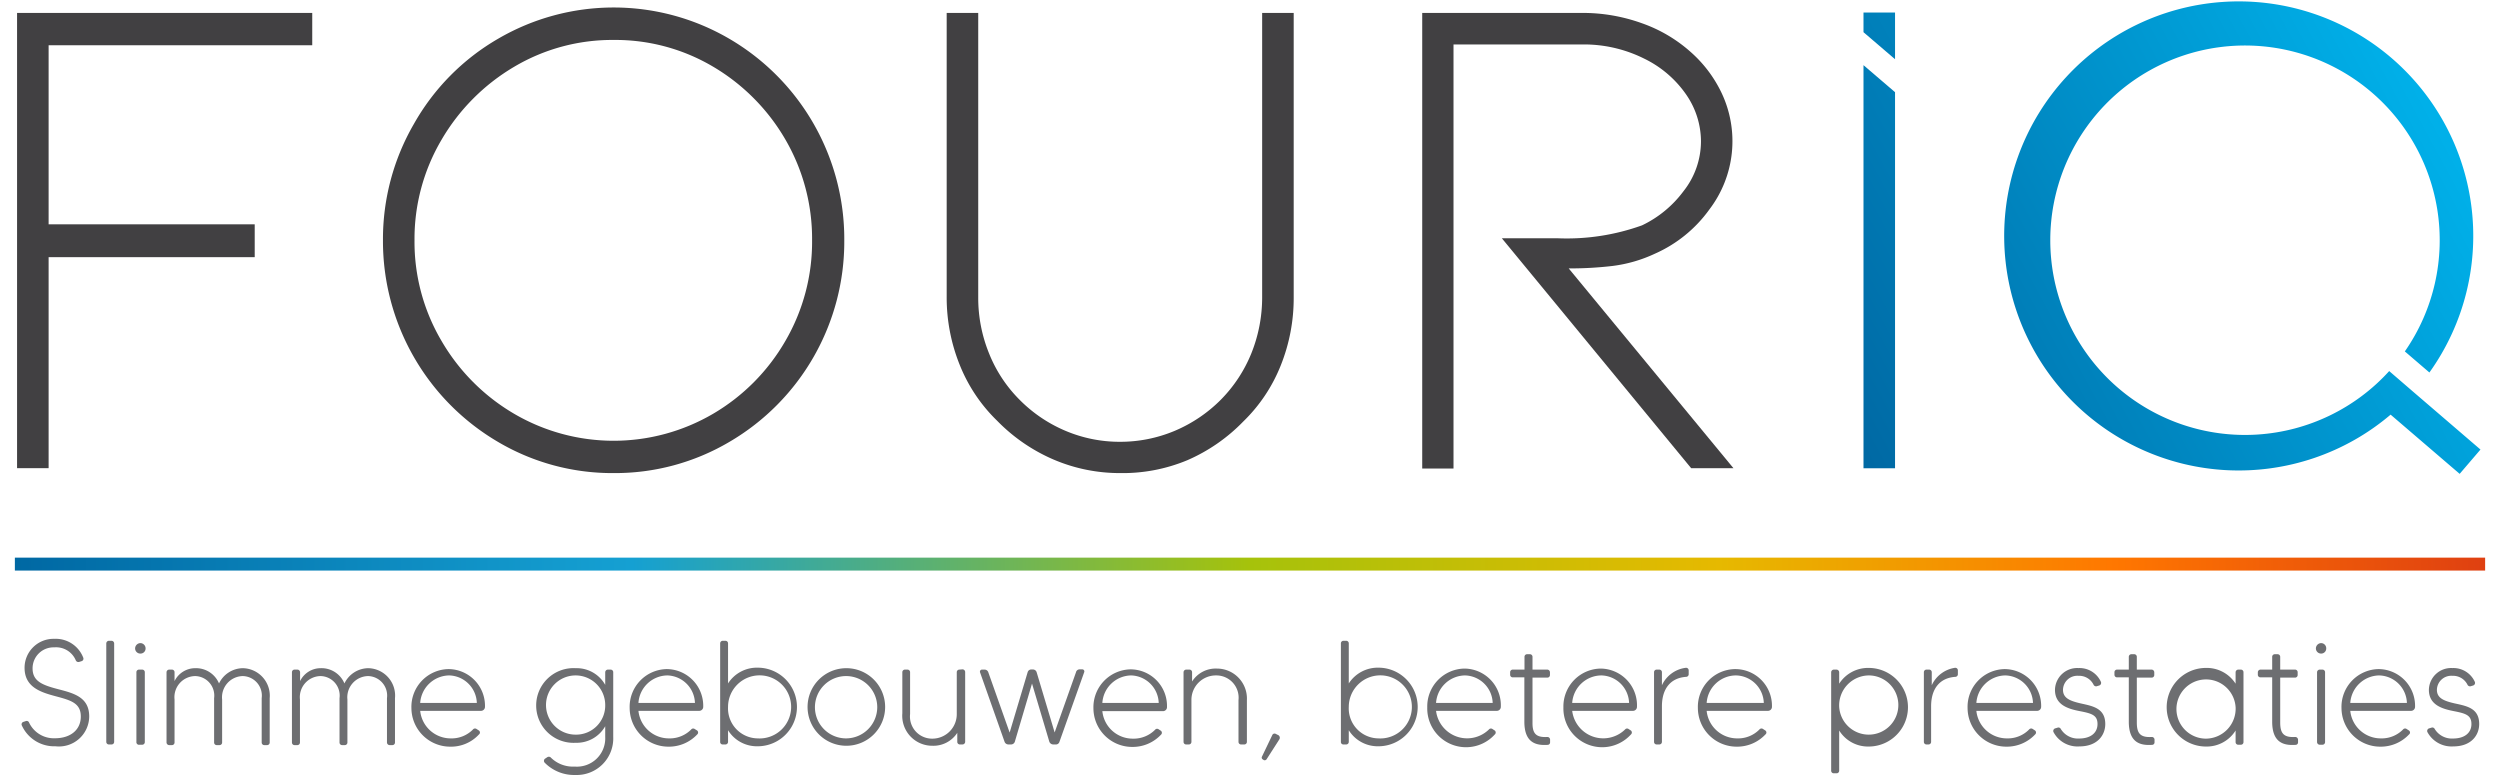 <svg id="Layer_1" data-name="Layer 1" xmlns="http://www.w3.org/2000/svg" xmlns:xlink="http://www.w3.org/1999/xlink" viewBox="0 0 193.36 60.49"><defs><style>.cls-1{fill:#414042;}.cls-2{fill:none;stroke-miterlimit:10;stroke:url(#linear-gradient);}.cls-3{fill:#6d6e71;}.cls-4{fill:url(#linear-gradient-2);}.cls-5{fill:url(#linear-gradient-3);}.cls-6{fill:url(#linear-gradient-4);}</style><linearGradient id="linear-gradient" x1="1.15" y1="43.63" x2="192.21" y2="43.63" gradientUnits="userSpaceOnUse"><stop offset="0" stop-color="#0068a3"/><stop offset="0.22" stop-color="#139acd"/><stop offset="0.25" stop-color="#15a0d2"/><stop offset="0.5" stop-color="#a6c20b"/><stop offset="0.69" stop-color="#e6b900"/><stop offset="0.85" stop-color="#f70"/><stop offset="1" stop-color="#df4011"/></linearGradient><linearGradient id="linear-gradient-2" x1="130.25" y1="10.98" x2="175.83" y2="-13.78" gradientUnits="userSpaceOnUse"><stop offset="0" stop-color="#0068a3"/><stop offset="0.7" stop-color="#009ad3"/><stop offset="1" stop-color="#00b0e9"/></linearGradient><linearGradient id="linear-gradient-3" x1="137.73" y1="24.76" x2="183.32" y2="0.01" xlink:href="#linear-gradient-2"/><linearGradient id="linear-gradient-4" x1="144.7" y1="37.59" x2="190.29" y2="12.84" xlink:href="#linear-gradient-2"/></defs><path class="cls-1" d="M1.32,36.21V1H24.15v2.5H3.76V17.35H19.7v2.54H3.76V36.21Z"/><path class="cls-1" d="M47.46,36.59a17.36,17.36,0,0,1-8.94-2.41,18,18,0,0,1-8.9-15.59,17.77,17.77,0,0,1,2.39-9A17.59,17.59,0,0,1,38.52,3,17.74,17.74,0,0,1,56.41,3,17.94,17.94,0,0,1,65.3,18.59a17.94,17.94,0,0,1-8.89,15.59A17.39,17.39,0,0,1,47.46,36.59Zm0-33.5a14.86,14.86,0,0,0-7.7,2.08,15.79,15.79,0,0,0-5.61,5.64,15.1,15.1,0,0,0-2.09,7.78,15.07,15.07,0,0,0,2.09,7.78A15.63,15.63,0,0,0,39.76,32a15.23,15.23,0,0,0,15.4,0,15.5,15.5,0,0,0,5.59-5.64,15.24,15.24,0,0,0,2.06-7.78,15.27,15.27,0,0,0-2.06-7.78,15.66,15.66,0,0,0-5.59-5.64A14.83,14.83,0,0,0,47.46,3.09Z"/><path class="cls-1" d="M86.61,36.59a13,13,0,0,1-5.13-1.05,13.58,13.58,0,0,1-4.36-3,12.45,12.45,0,0,1-2.9-4.34,13.94,13.94,0,0,1-1-5.26V1h2.44v22a11.41,11.41,0,0,0,.84,4.34,10.64,10.64,0,0,0,2.36,3.58,11,11,0,0,0,3.57,2.41,10.72,10.72,0,0,0,4.18.84,10.86,10.86,0,0,0,4.23-.84,11.14,11.14,0,0,0,3.58-2.41,10.94,10.94,0,0,0,2.36-3.58,11.6,11.6,0,0,0,.84-4.34V1h2.44v22a14,14,0,0,1-1,5.26,12.45,12.45,0,0,1-2.9,4.34,13.5,13.5,0,0,1-4.34,3A13,13,0,0,1,86.61,36.59Z"/><path class="cls-1" d="M130.8,36.21,116.16,18.43h4.34a17.18,17.18,0,0,0,6.5-1,8.62,8.62,0,0,0,3.2-2.63,6.24,6.24,0,0,0,1.36-3.88,6.39,6.39,0,0,0-1.14-3.6,8.4,8.4,0,0,0-3.26-2.79,10.42,10.42,0,0,0-4.88-1.09h-9.86v32.8H110V1h12.3a13.47,13.47,0,0,1,4.67.79A11.28,11.28,0,0,1,130.74,4a9.9,9.9,0,0,1,2.42,3.2,8.71,8.71,0,0,1-.95,9A10.32,10.32,0,0,1,128,19.62a10.91,10.91,0,0,1-3.28.95,28.16,28.16,0,0,1-3.39.19l12.74,15.45Z"/><line class="cls-2" x1="1.15" y1="43.63" x2="192.21" y2="43.63"/><path class="cls-3" d="M6.9,55.42a2.34,2.34,0,0,1-2.61,2.3,2.75,2.75,0,0,1-2.61-1.63.2.2,0,0,1,.14-.26L2,55.77a.2.2,0,0,1,.25.12,2.12,2.12,0,0,0,2,1.21c1.2,0,2-.65,2-1.68s-.75-1.25-1.91-1.56-2.44-.69-2.44-2.21a2.24,2.24,0,0,1,2.3-2.24,2.28,2.28,0,0,1,2.24,1.46.2.2,0,0,1-.14.27l-.19.06a.22.22,0,0,1-.25-.13,1.65,1.65,0,0,0-1.66-1,1.62,1.62,0,0,0-1.68,1.63c0,1,.77,1.29,2,1.61S6.9,53.94,6.9,55.42Z"/><path class="cls-3" d="M8.43,49.56h.19a.21.21,0,0,1,.21.21v7.61a.2.2,0,0,1-.21.2H8.43a.2.2,0,0,1-.21-.2V49.77A.21.21,0,0,1,8.43,49.56Z"/><path class="cls-3" d="M10.45,50.15a.42.42,0,0,1,.41-.41.41.41,0,0,1,.4.41.39.39,0,0,1-.4.4A.4.4,0,0,1,10.45,50.15Zm.1,7.23V52a.2.2,0,0,1,.2-.21H11a.2.2,0,0,1,.2.21v5.4a.2.2,0,0,1-.2.2h-.21A.2.2,0,0,1,10.55,57.38Z"/><path class="cls-3" d="M20.86,54v3.43a.2.2,0,0,1-.21.2h-.2a.2.2,0,0,1-.21-.2V54a1.51,1.51,0,0,0-1.47-1.71,1.64,1.64,0,0,0-1.59,1.81v3.33a.2.2,0,0,1-.2.2h-.21a.2.2,0,0,1-.21-.2V54a1.51,1.51,0,0,0-1.46-1.71,1.63,1.63,0,0,0-1.6,1.81v3.33a.2.2,0,0,1-.2.2h-.21a.21.21,0,0,1-.21-.2V52a.21.21,0,0,1,.21-.21h.21a.2.2,0,0,1,.2.21v.68a1.78,1.78,0,0,1,1.6-1,1.93,1.93,0,0,1,1.84,1.18,2.07,2.07,0,0,1,1.83-1.18A2.13,2.13,0,0,1,20.86,54Z"/><path class="cls-3" d="M30.55,54v3.43a.2.2,0,0,1-.2.2h-.21a.21.21,0,0,1-.21-.2V54a1.51,1.51,0,0,0-1.46-1.71,1.64,1.64,0,0,0-1.6,1.81v3.33a.2.2,0,0,1-.2.2h-.21a.2.2,0,0,1-.2-.2V54a1.51,1.51,0,0,0-1.47-1.71,1.63,1.63,0,0,0-1.59,1.81v3.33a.2.2,0,0,1-.21.2h-.21a.2.2,0,0,1-.2-.2V52a.2.2,0,0,1,.2-.21H23a.21.21,0,0,1,.21.21v.68a1.77,1.77,0,0,1,1.59-1,1.92,1.92,0,0,1,1.84,1.18,2.07,2.07,0,0,1,1.84-1.18A2.12,2.12,0,0,1,30.55,54Z"/><path class="cls-3" d="M37.51,54.67a.31.31,0,0,1-.31.31H32.5a2.37,2.37,0,0,0,2.36,2.13,2.31,2.31,0,0,0,1.75-.72.21.21,0,0,1,.26,0l.17.11a.19.19,0,0,1,0,.31,2.93,2.93,0,0,1-2.22.94,3,3,0,0,1-3-3,2.92,2.92,0,0,1,2.87-3A2.84,2.84,0,0,1,37.51,54.67Zm-5-.3h4.37a2.2,2.2,0,0,0-2.13-2.13A2.28,2.28,0,0,0,32.5,54.37Z"/><path class="cls-3" d="M47.43,52v5a2.83,2.83,0,0,1-2.94,2.94A3.19,3.19,0,0,1,42.14,59a.21.21,0,0,1,0-.31l.18-.12a.23.23,0,0,1,.26,0,2.43,2.43,0,0,0,1.87.72A2.19,2.19,0,0,0,46.81,57v-.83a2.54,2.54,0,0,1-2.28,1.28,2.89,2.89,0,1,1,0-5.77,2.53,2.53,0,0,1,2.28,1.29V52a.21.21,0,0,1,.21-.21h.21A.2.2,0,0,1,47.43,52Zm-.62,2.54a2.29,2.29,0,1,0-2.28,2.28A2.25,2.25,0,0,0,46.81,54.52Z"/><path class="cls-3" d="M54.39,54.67a.31.31,0,0,1-.31.31h-4.7a2.37,2.37,0,0,0,2.36,2.13,2.33,2.33,0,0,0,1.75-.72.2.2,0,0,1,.25,0l.18.11a.2.2,0,0,1,0,.31,3,3,0,0,1-2.22.94,3,3,0,0,1-3-3,2.92,2.92,0,0,1,2.86-3A2.84,2.84,0,0,1,54.39,54.67Zm-5-.3h4.36a2.2,2.2,0,0,0-2.13-2.13A2.27,2.27,0,0,0,49.38,54.37Z"/><path class="cls-3" d="M55.9,49.56h.21a.2.2,0,0,1,.2.21v3.09a2.65,2.65,0,0,1,2.29-1.22,3,3,0,0,1,0,6.08,2.63,2.63,0,0,1-2.29-1.24v.9a.2.2,0,0,1-.2.2H55.9a.19.19,0,0,1-.2-.2V49.77A.2.2,0,0,1,55.9,49.56Zm2.7,7.55a2.44,2.44,0,1,0-2.29-2.44A2.32,2.32,0,0,0,58.6,57.11Z"/><path class="cls-3" d="M68.46,54.68a3,3,0,1,1-3-3A3,3,0,0,1,68.46,54.68Zm-.61,0a2.41,2.41,0,1,0-2.41,2.43A2.42,2.42,0,0,0,67.85,54.68Z"/><path class="cls-3" d="M74.44,51.77a.21.21,0,0,1,.21.21v5.4a.21.21,0,0,1-.21.2h-.2a.2.2,0,0,1-.2-.2v-.7a2.2,2.2,0,0,1-1.93,1,2.32,2.32,0,0,1-2.32-2.51V52a.2.2,0,0,1,.2-.21h.2a.2.2,0,0,1,.2.21v3.23a1.71,1.71,0,0,0,1.72,1.9A1.89,1.89,0,0,0,74,55.21V52a.2.2,0,0,1,.2-.21Z"/><path class="cls-3" d="M83.5,51.77h.21a.16.16,0,0,1,.15.21l-1.92,5.4a.28.28,0,0,1-.28.2h-.2a.33.33,0,0,1-.3-.21l-1.34-4.5-1.33,4.5a.31.31,0,0,1-.29.21H78a.32.32,0,0,1-.3-.2L75.8,52a.16.16,0,0,1,.14-.21h.22a.3.3,0,0,1,.28.21l1.65,4.66L79.48,52a.29.29,0,0,1,.29-.22h.12a.3.3,0,0,1,.29.22l1.39,4.65L83.22,52A.29.29,0,0,1,83.5,51.77Z"/><path class="cls-3" d="M90.26,54.67A.31.31,0,0,1,90,55H85.26a2.36,2.36,0,0,0,2.36,2.13,2.33,2.33,0,0,0,1.75-.72.2.2,0,0,1,.25,0l.17.11a.2.2,0,0,1,0,.31,3,3,0,0,1-2.22.94,3,3,0,0,1-3-3,2.93,2.93,0,0,1,2.87-3A2.83,2.83,0,0,1,90.26,54.67Zm-5-.3h4.36a2.2,2.2,0,0,0-2.13-2.13A2.27,2.27,0,0,0,85.26,54.37Z"/><path class="cls-3" d="M96.44,54.15v3.23a.2.2,0,0,1-.2.2H96a.2.2,0,0,1-.21-.2V54.15a1.72,1.72,0,0,0-1.72-1.91,1.89,1.89,0,0,0-1.92,1.91v3.23a.2.2,0,0,1-.2.2h-.2a.2.2,0,0,1-.21-.2V52a.21.21,0,0,1,.21-.21H92a.2.2,0,0,1,.2.21v.71a2.16,2.16,0,0,1,1.92-1A2.32,2.32,0,0,1,96.44,54.15Z"/><path class="cls-3" d="M98.67,56.76l.22.11a.24.24,0,0,1,.07.3l-1,1.56a.18.18,0,0,1-.21.06l-.09-.06a.16.16,0,0,1-.06-.2l.81-1.69A.19.19,0,0,1,98.67,56.76Z"/><path class="cls-3" d="M103.91,49.56h.21a.2.2,0,0,1,.2.21v3.09a2.67,2.67,0,0,1,2.29-1.22,3,3,0,0,1,0,6.08,2.64,2.64,0,0,1-2.29-1.24v.9a.2.2,0,0,1-.2.2h-.21a.19.19,0,0,1-.2-.2V49.77A.2.2,0,0,1,103.91,49.56Zm2.7,7.55a2.44,2.44,0,1,0-2.29-2.44A2.32,2.32,0,0,0,106.61,57.11Z"/><path class="cls-3" d="M116.08,54.67a.31.31,0,0,1-.31.31h-4.7a2.42,2.42,0,0,0,4.12,1.41.2.2,0,0,1,.25,0l.17.11a.2.2,0,0,1,0,.31,3,3,0,0,1-5.22-2.1,2.93,2.93,0,0,1,2.87-3A2.84,2.84,0,0,1,116.08,54.67Zm-5-.3h4.37a2.2,2.2,0,0,0-2.13-2.13A2.28,2.28,0,0,0,111.07,54.37Z"/><path class="cls-3" d="M119.68,57a.21.21,0,0,1,.21.21v.2a.19.19,0,0,1-.19.2c-.89.06-1.8-.15-1.8-1.79V52.39H117a.2.2,0,0,1-.2-.2V52a.2.2,0,0,1,.2-.21h.91v-1a.2.2,0,0,1,.21-.19h.2a.2.2,0,0,1,.21.19v1h1.14a.21.21,0,0,1,.21.21v.21a.2.2,0,0,1-.21.2h-1.14v3.45C118.52,56.66,118.73,57.06,119.68,57Z"/><path class="cls-3" d="M126.61,54.67a.31.31,0,0,1-.31.31h-4.7a2.42,2.42,0,0,0,4.12,1.41.2.2,0,0,1,.25,0l.17.11a.2.2,0,0,1,0,.31,3,3,0,0,1-5.22-2.1,2.93,2.93,0,0,1,2.87-3A2.84,2.84,0,0,1,126.61,54.67Zm-5-.3H126a2.2,2.2,0,0,0-2.13-2.13A2.28,2.28,0,0,0,121.6,54.37Z"/><path class="cls-3" d="M130.39,51.65a.2.2,0,0,1,.22.19v.31a.2.2,0,0,1-.2.2c-1.17.08-1.87.88-1.87,2.28v2.75a.2.2,0,0,1-.2.2h-.21a.2.2,0,0,1-.2-.2V52a.2.2,0,0,1,.2-.21h.21a.2.2,0,0,1,.2.21v1A2.36,2.36,0,0,1,130.39,51.65Z"/><path class="cls-3" d="M137.05,54.67a.31.31,0,0,1-.31.31H132a2.37,2.37,0,0,0,2.36,2.13,2.31,2.31,0,0,0,1.75-.72.21.21,0,0,1,.26,0l.17.11a.19.19,0,0,1,0,.31,3,3,0,0,1-2.22.94,3,3,0,0,1-3-3,2.92,2.92,0,0,1,2.86-3A2.84,2.84,0,0,1,137.05,54.67Zm-5-.3h4.37a2.2,2.2,0,0,0-2.14-2.13A2.28,2.28,0,0,0,132,54.37Z"/><path class="cls-3" d="M141.63,59.59V52a.21.21,0,0,1,.21-.21h.2a.21.21,0,0,1,.21.21v.88a2.65,2.65,0,0,1,2.28-1.22,3,3,0,0,1,0,6.08,2.62,2.62,0,0,1-2.28-1.24v3.11a.2.2,0,0,1-.21.2h-.2A.2.2,0,0,1,141.63,59.59Zm.62-4.92a2.29,2.29,0,1,0,2.28-2.43A2.32,2.32,0,0,0,142.25,54.67Z"/><path class="cls-3" d="M151.21,51.65a.2.2,0,0,1,.22.19v.31a.2.2,0,0,1-.2.2c-1.17.08-1.87.88-1.87,2.28v2.75a.2.2,0,0,1-.2.2H149a.2.2,0,0,1-.2-.2V52a.2.2,0,0,1,.2-.21h.21a.2.2,0,0,1,.2.21v1A2.36,2.36,0,0,1,151.21,51.65Z"/><path class="cls-3" d="M157.87,54.67a.31.31,0,0,1-.31.31h-4.7a2.37,2.37,0,0,0,2.36,2.13,2.31,2.31,0,0,0,1.75-.72.21.21,0,0,1,.26,0l.17.11a.2.2,0,0,1,0,.31,3,3,0,0,1-2.22.94,3,3,0,0,1-3-3,2.92,2.92,0,0,1,2.86-3A2.84,2.84,0,0,1,157.87,54.67Zm-5-.3h4.37a2.2,2.2,0,0,0-2.14-2.13A2.28,2.28,0,0,0,152.86,54.37Z"/><path class="cls-3" d="M162.83,56c0,.87-.62,1.73-2,1.73a2.1,2.1,0,0,1-2-1.1.21.21,0,0,1,.11-.29l.2-.06a.2.2,0,0,1,.25.1,1.55,1.55,0,0,0,1.42.74c.88,0,1.42-.43,1.42-1.12s-.45-.82-1.38-1-1.91-.49-1.91-1.65a1.72,1.72,0,0,1,1.82-1.68,1.82,1.82,0,0,1,1.73,1.06.21.21,0,0,1-.13.29l-.2.06a.22.22,0,0,1-.24-.13,1.24,1.24,0,0,0-1.16-.68,1.11,1.11,0,0,0-1.2,1.08c0,.65.54.87,1.44,1.07S162.83,54.8,162.83,56Z"/><path class="cls-3" d="M166.43,57a.21.21,0,0,1,.21.21v.2a.19.19,0,0,1-.19.2c-.89.06-1.8-.15-1.8-1.79V52.39h-.91a.2.2,0,0,1-.2-.2V52a.2.2,0,0,1,.2-.21h.91v-1a.2.2,0,0,1,.21-.19h.2a.2.2,0,0,1,.21.19v1h1.14a.21.21,0,0,1,.21.21v.21a.2.2,0,0,1-.21.2h-1.14v3.45C165.27,56.66,165.48,57.06,166.43,57Z"/><path class="cls-3" d="M173.52,52v5.4a.2.2,0,0,1-.2.2h-.2a.2.2,0,0,1-.21-.2v-.9a2.63,2.63,0,0,1-2.29,1.24,3,3,0,0,1,0-6.08,2.65,2.65,0,0,1,2.29,1.22V52a.21.21,0,0,1,.21-.21h.2A.2.2,0,0,1,173.52,52Zm-.61,2.69a2.29,2.29,0,1,0-2.29,2.44A2.32,2.32,0,0,0,172.91,54.67Z"/><path class="cls-3" d="M177.52,57a.22.22,0,0,1,.22.21v.2a.19.19,0,0,1-.2.2c-.89.06-1.8-.15-1.8-1.79V52.39h-.9a.2.2,0,0,1-.21-.2V52a.21.21,0,0,1,.21-.21h.9v-1a.2.2,0,0,1,.21-.19h.21a.2.2,0,0,1,.2.19v1h1.15a.2.2,0,0,1,.2.21v.21a.2.2,0,0,1-.2.2h-1.15v3.45C176.36,56.66,176.57,57.06,177.52,57Z"/><path class="cls-3" d="M179.12,50.15a.42.42,0,0,1,.4-.41.4.4,0,0,1,.4.41.39.39,0,0,1-.4.4A.4.4,0,0,1,179.12,50.15Zm.09,7.23V52a.21.21,0,0,1,.21-.21h.21a.2.2,0,0,1,.2.21v5.4a.2.2,0,0,1-.2.2h-.21A.21.21,0,0,1,179.21,57.38Z"/><path class="cls-3" d="M186.79,54.67a.31.31,0,0,1-.31.31h-4.7a2.37,2.37,0,0,0,2.36,2.13,2.31,2.31,0,0,0,1.75-.72.21.21,0,0,1,.26,0l.17.11a.19.19,0,0,1,0,.31,3,3,0,0,1-2.22.94,3,3,0,0,1-3-3,2.92,2.92,0,0,1,2.87-3A2.84,2.84,0,0,1,186.79,54.67Zm-5-.3h4.37A2.2,2.2,0,0,0,184,52.24,2.28,2.28,0,0,0,181.78,54.37Z"/><path class="cls-3" d="M191.75,56c0,.87-.62,1.73-2,1.73a2.12,2.12,0,0,1-2-1.1.21.21,0,0,1,.11-.29l.2-.06a.2.2,0,0,1,.25.1,1.55,1.55,0,0,0,1.42.74c.88,0,1.42-.43,1.42-1.12s-.45-.82-1.37-1-1.92-.49-1.92-1.65a1.72,1.72,0,0,1,1.82-1.68,1.82,1.82,0,0,1,1.73,1.06.21.21,0,0,1-.13.29l-.2.06a.22.22,0,0,1-.24-.13,1.24,1.24,0,0,0-1.16-.68,1.11,1.11,0,0,0-1.2,1.08c0,.65.54.87,1.45,1.07S191.75,54.8,191.75,56Z"/><polygon class="cls-4" points="146.57 4.58 146.57 0.97 144.13 0.97 144.13 2.49 146.57 4.58"/><polygon class="cls-5" points="144.13 5.04 144.13 36.22 146.57 36.22 146.57 7.13 144.13 5.04"/><path class="cls-6" d="M191.85,34.77l-5.17-4.44h0l-1.89-1.63A15.06,15.06,0,1,1,186,27.18l1.9,1.63a18.14,18.14,0,1,0-3,3.26l5.34,4.58Z"/></svg>